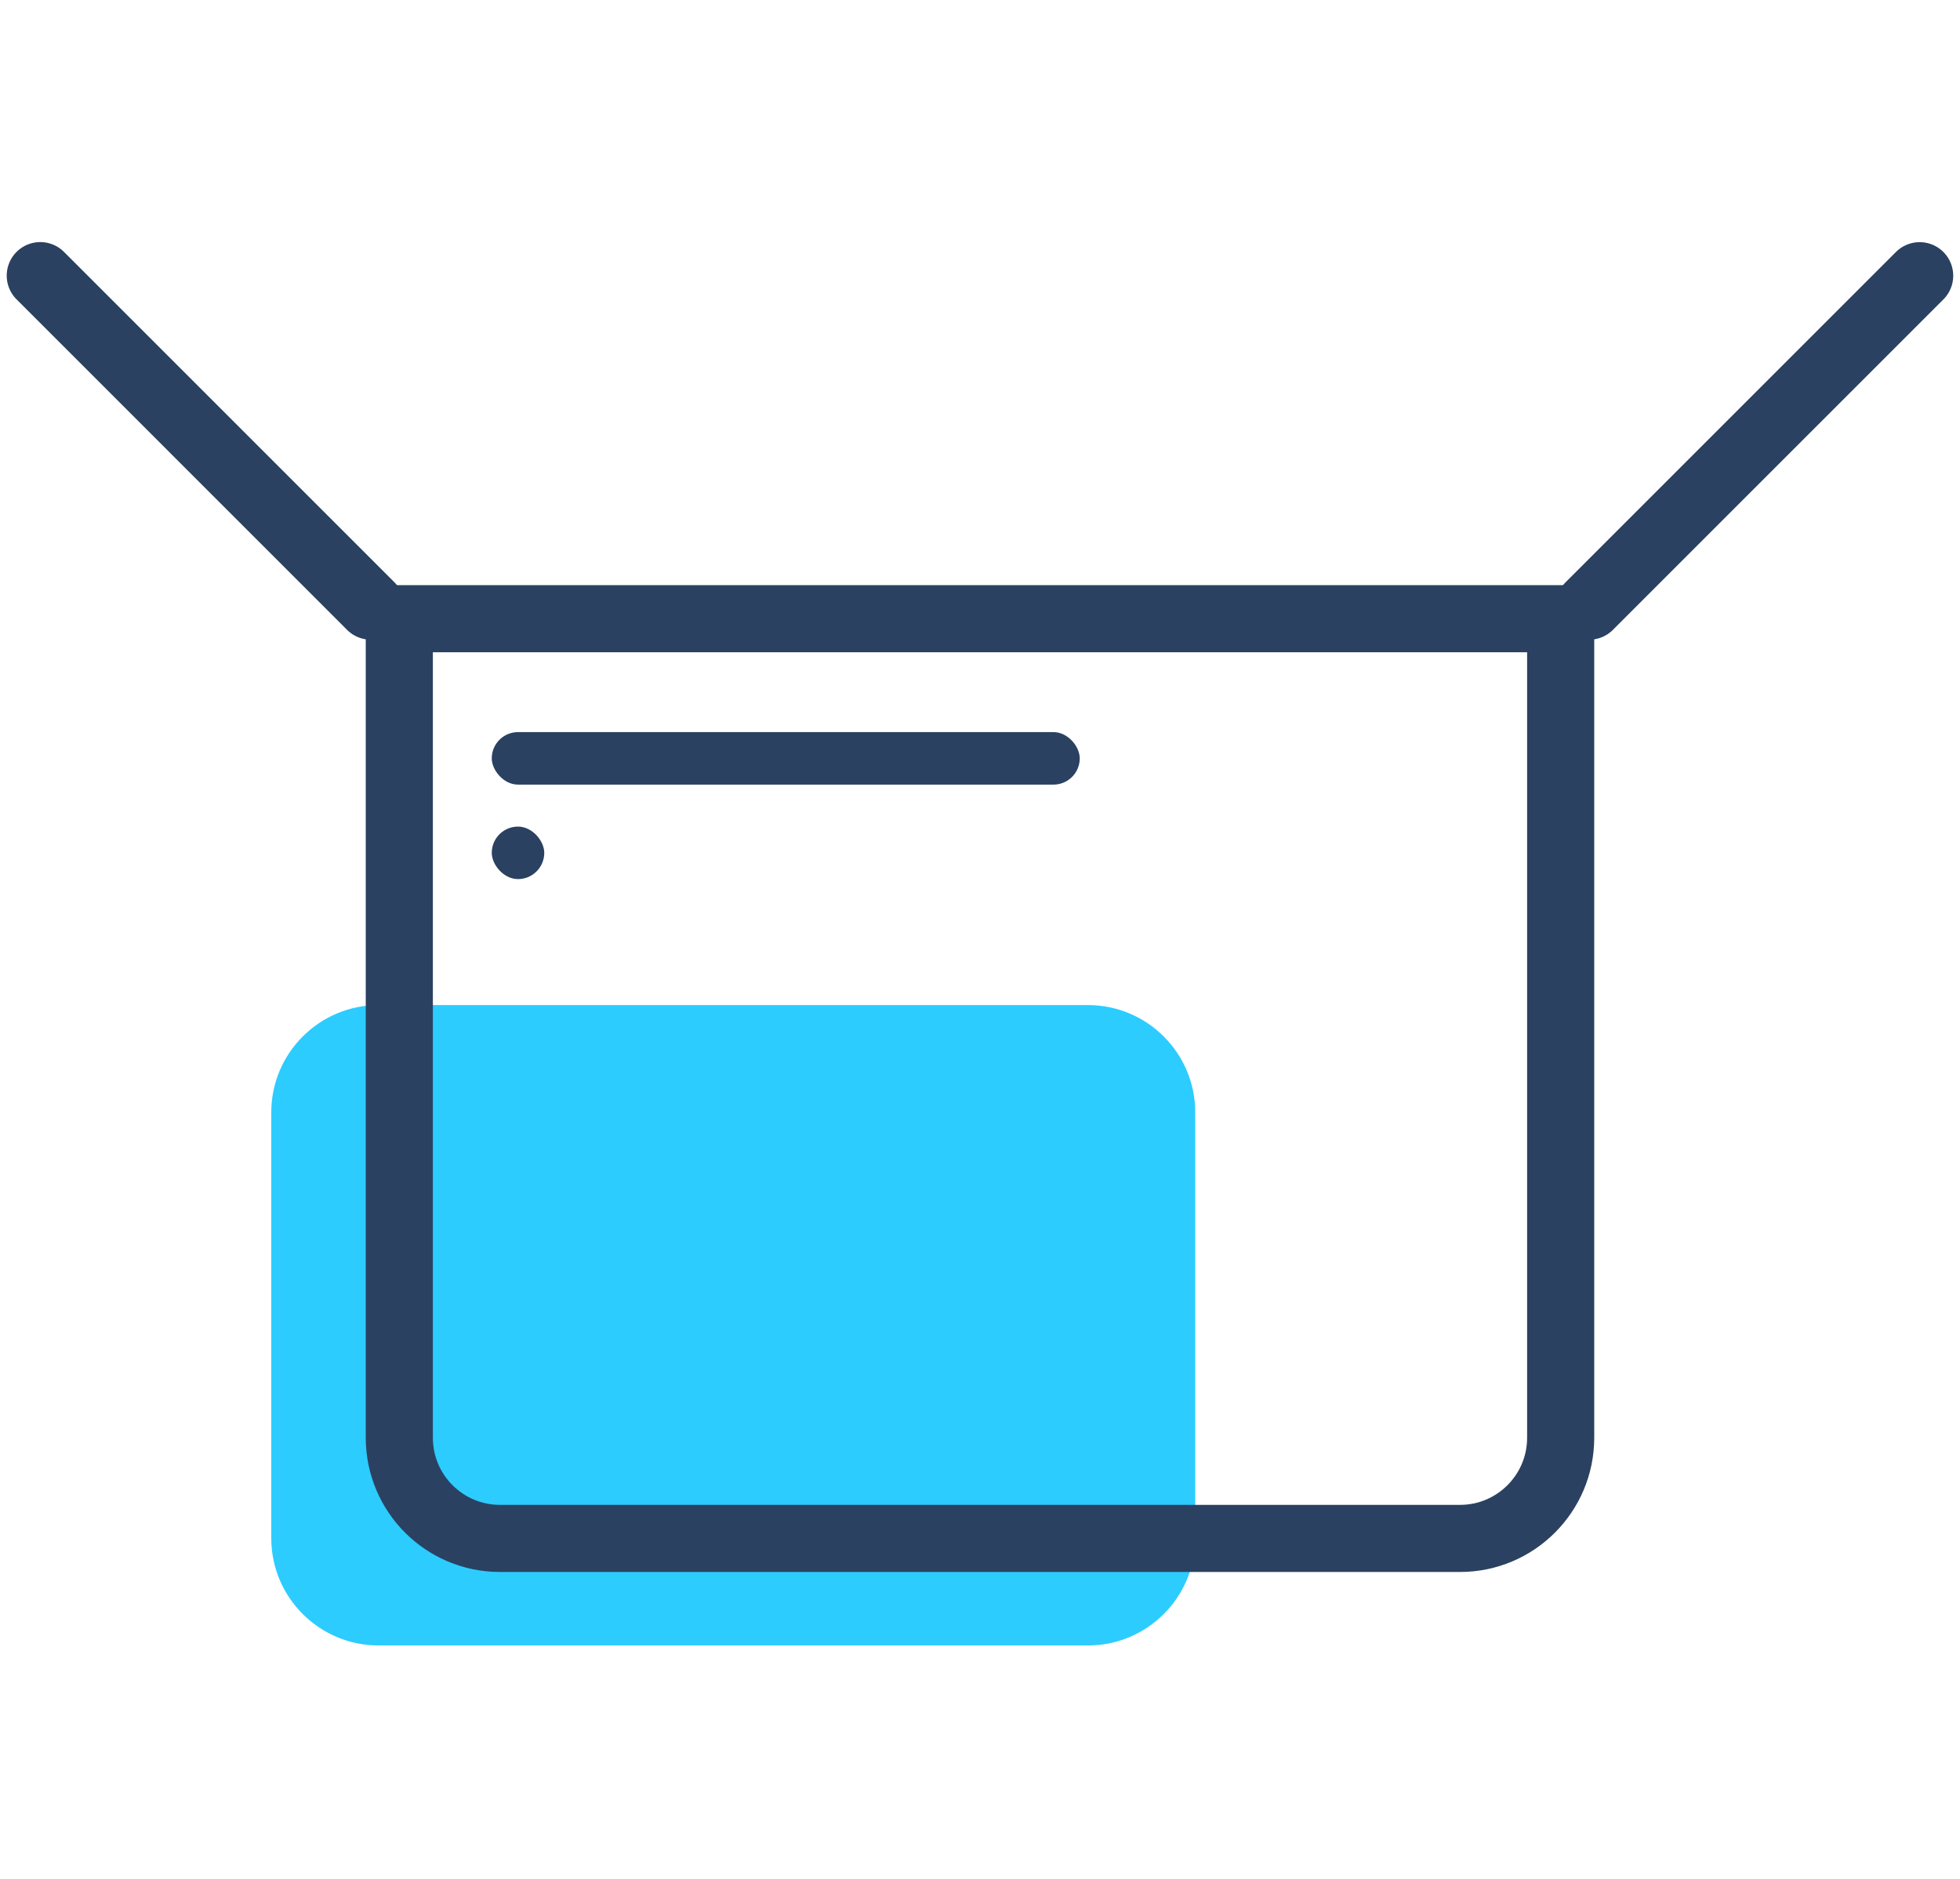 <svg width="146" height="140" viewBox="0 0 146 140" fill="none" xmlns="http://www.w3.org/2000/svg">
<path d="M20.206 82.877C20.206 78.459 23.788 74.877 28.206 74.877H81.034C85.452 74.877 89.034 78.459 89.034 82.877V114.587C89.034 119.005 85.452 122.587 81.034 122.587H28.206C23.788 122.587 20.206 119.005 20.206 114.587V82.877Z" fill="#2CCCFF"/>
<path d="M29.745 46.092H116.254V107.112C116.254 111.254 112.896 114.612 108.754 114.612H37.245C33.103 114.612 29.745 111.254 29.745 107.112V46.092Z" stroke="#2B4161" stroke-width="5"/>
<line x1="27.621" y1="45.157" x2="3" y2="20.535" stroke="#2B4161" stroke-width="5" stroke-linecap="round"/>
<line x1="2.5" y1="-2.5" x2="37.319" y2="-2.5" transform="matrix(0.707 -0.707 -0.707 -0.707 114.843 45.157)" stroke="#2B4161" stroke-width="5" stroke-linecap="round"/>
<rect x="36.631" y="54.542" width="43.799" height="3.911" rx="1.955" fill="#2B4161"/>
<rect x="36.631" y="61.581" width="3.911" height="3.911" rx="1.955" fill="#2B4161"/>
</svg>
